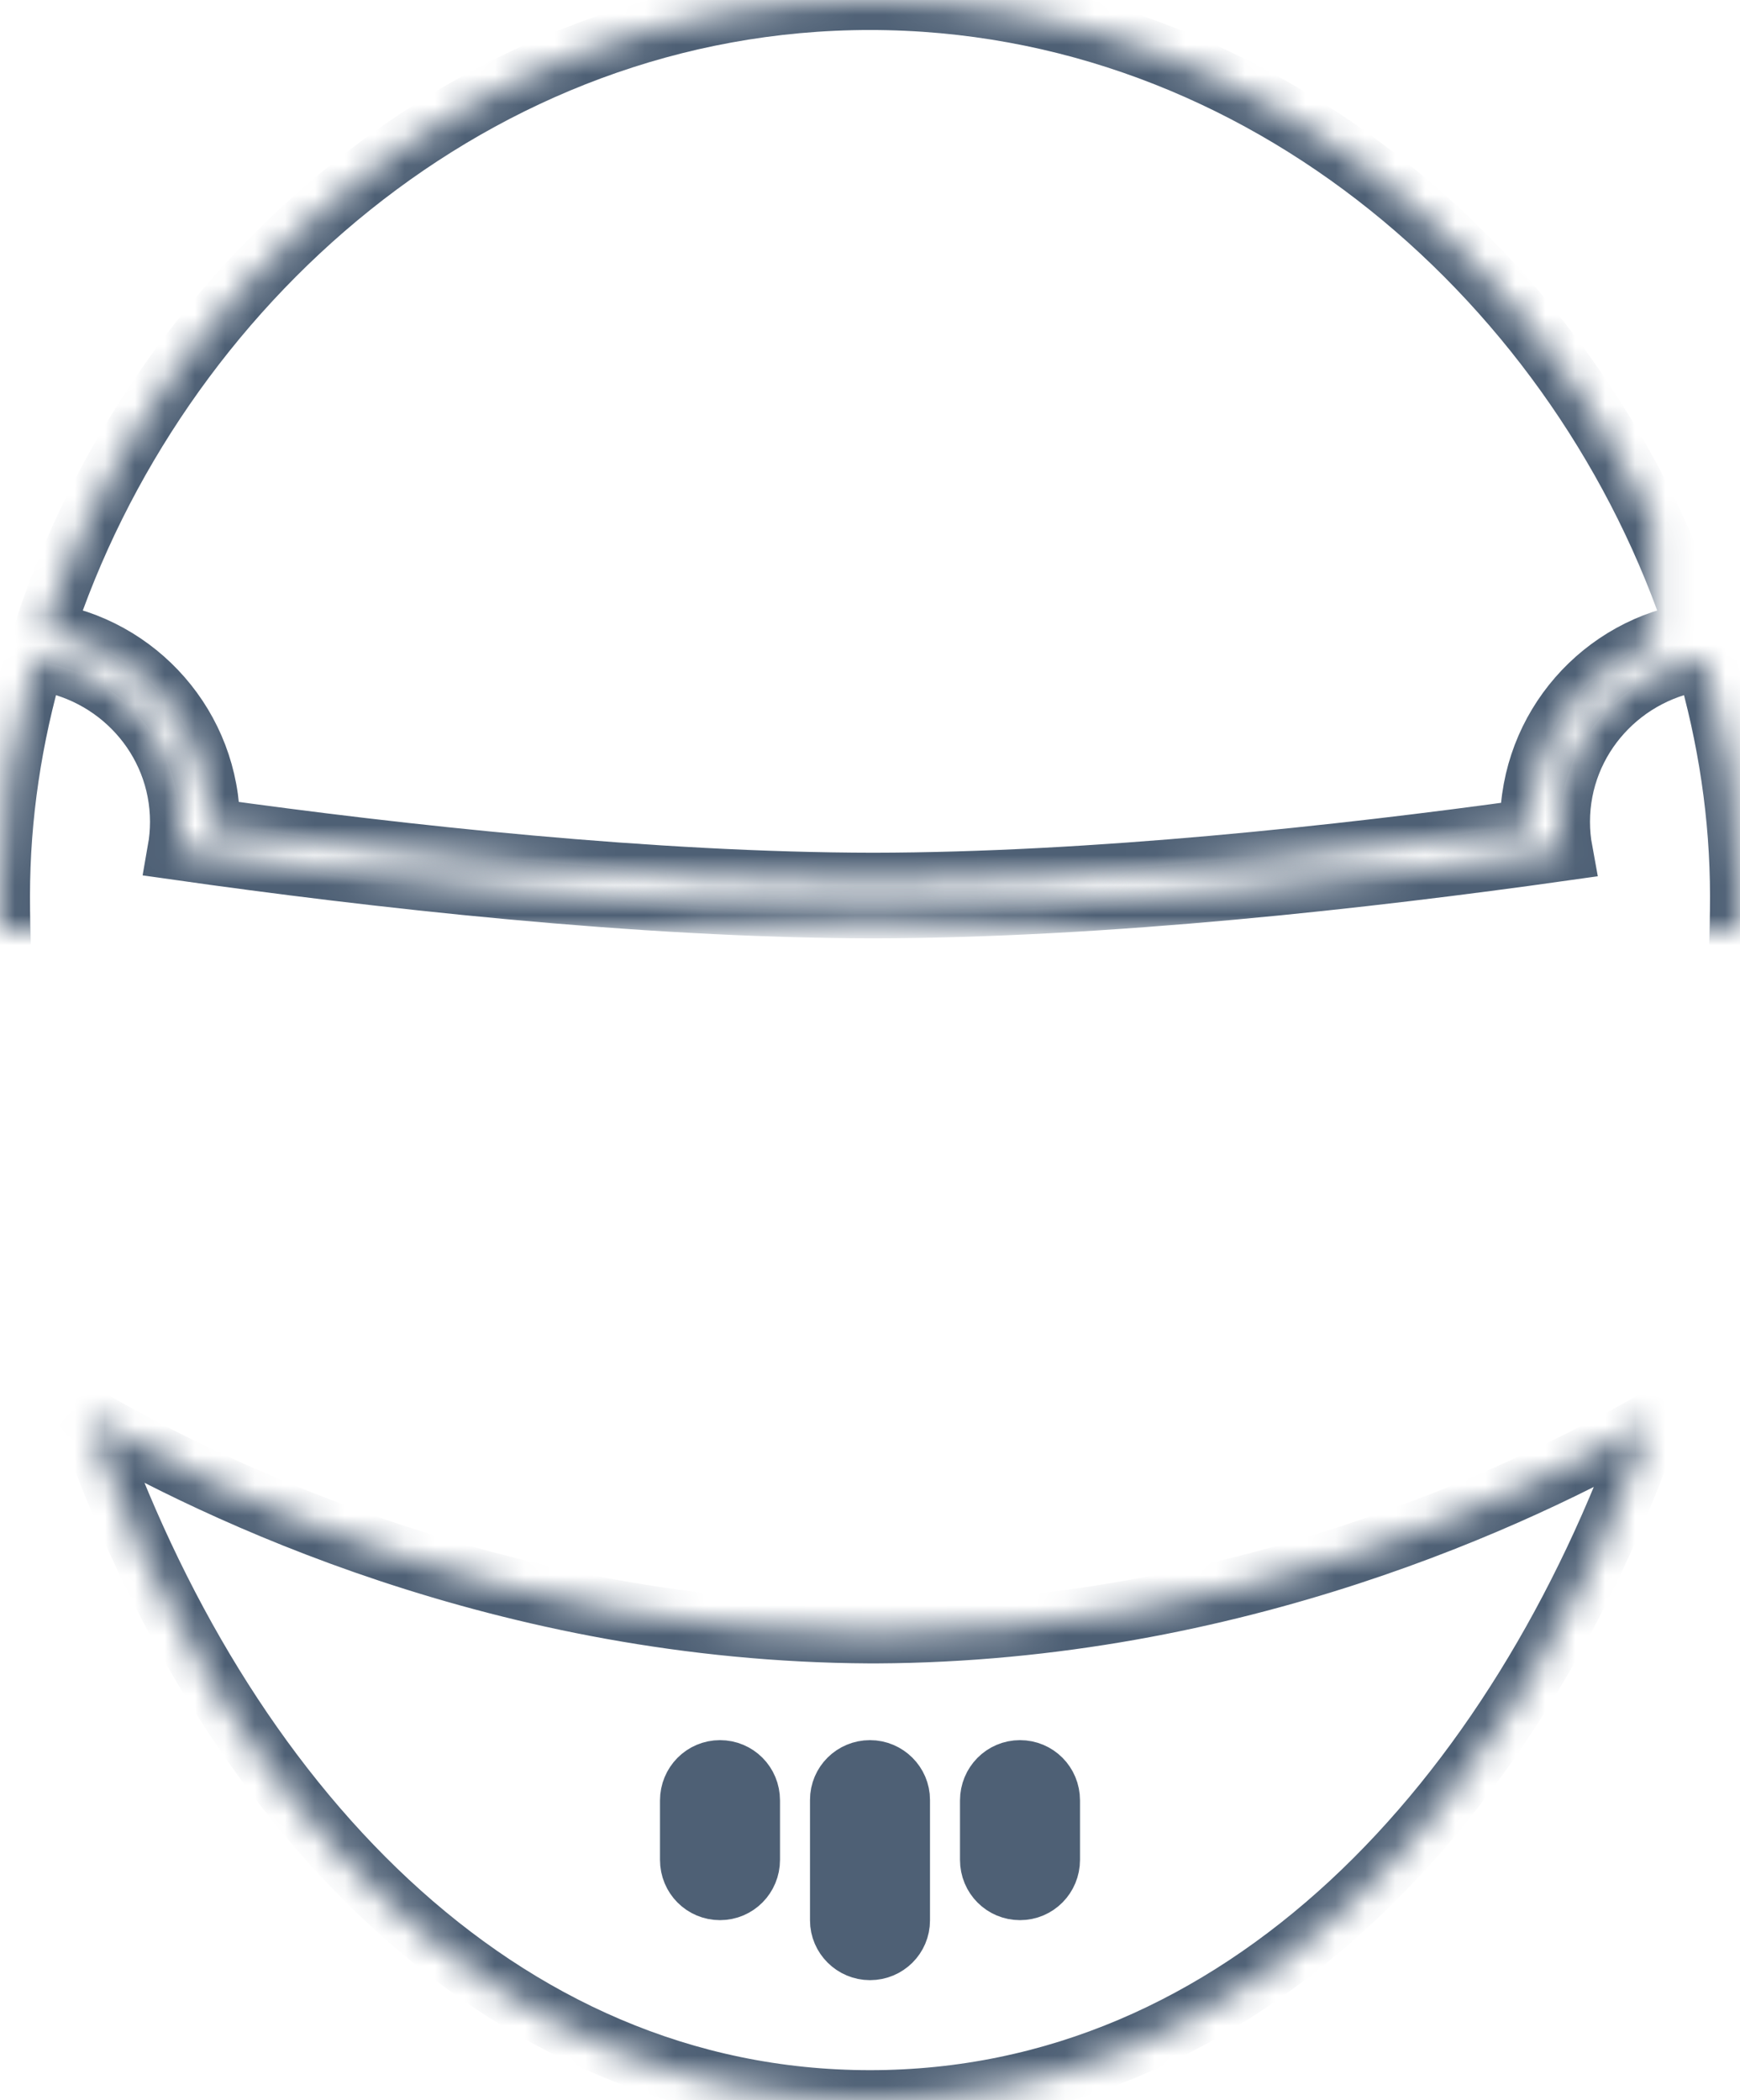 <?xml version="1.0" encoding="UTF-8" standalone="no"?>
<svg width="58px" height="70px" viewBox="0 0 58 70" version="1.1" xmlns="http://www.w3.org/2000/svg" xmlns:xlink="http://www.w3.org/1999/xlink">
    <!-- Generator: Sketch 3.8.3 (29802) - http://www.bohemiancoding.com/sketch -->
    <title>interview</title>
    <desc>Created with Sketch.</desc>
    <defs>
        <path d="M51.001,27.636 C51,27.591 51,27.545 51,27.5 C51,24.233 53.41,21.53 56.548,21.069 C52.791,9.553 42.117,0 29,0 C15.883,0 5.209,9.553 1.452,21.069 C4.59,21.53 7,24.233 7,27.5 C7,27.535 7,27.571 6.999,27.606 C13.341,28.491 21.714,29.413 29.109,29.422 C36.419,29.413 44.687,28.512 51.001,27.636 Z M55.021,47.414 C50.584,60.004 41.409,70 29,70 C16.54,70 7.341,59.921 2.924,47.258 C7.144,49.701 16.816,54.386 29,54.442 C29.036,54.442 29.072,54.442 29.109,54.442 C29.145,54.442 29.181,54.442 29.217,54.442 C41.147,54.388 50.668,49.895 55.021,47.414 Z M28,59.991 C28,59.444 28.444,59 29,59 C29.552,59 30,59.451 30,59.991 L30,64.009 C30,64.556 29.556,65 29,65 C28.448,65 28,64.549 28,64.009 L28,59.991 Z M33,60.009 C33,59.452 33.444,59 34,59 C34.552,59 35,59.443 35,60.009 L35,61.991 C35,62.548 34.556,63 34,63 C33.448,63 33,62.557 33,61.991 L33,60.009 Z M23,60.009 C23,59.452 23.444,59 24,59 C24.552,59 25,59.443 25,60.009 L25,61.991 C25,62.548 24.556,63 24,63 C23.448,63 23,62.557 23,61.991 L23,60.009 Z" id="path-1"></path>
        <mask id="mask-2" maskContentUnits="userSpaceOnUse" maskUnits="objectBoundingBox" x="0" y="0" width="55.097" height="70" fill="white">
            <use xlink:href="#path-1"></use>
        </mask>
        <path d="M1.153,22 C3.883,22.319 6,24.611 6,27.391 C6,27.712 5.972,28.026 5.918,28.332 C12.367,29.248 21.285,30.267 29.109,30.276 C36.846,30.267 45.656,29.27 52.088,28.362 C52.03,28.047 52,27.723 52,27.391 C52,24.611 54.117,22.319 56.847,22 C57.599,24.561 58,27.209 58,29.859 C58,35.238 57.114,40.721 55.441,45.823 C51.302,48.209 41.546,52.944 29.217,53 C29.181,53 29.145,53 29.109,53 C29.072,53 29.036,53 29,53 C16.397,52.943 6.482,47.996 2.508,45.667 C0.868,40.609 0,35.183 0,29.859 C0,27.209 0.401,24.561 1.153,22 Z" id="path-3"></path>
        <mask id="mask-4" maskContentUnits="userSpaceOnUse" maskUnits="objectBoundingBox" x="0" y="0" width="58" height="31" fill="white">
            <use xlink:href="#path-3"></use>
        </mask>
        <path d="M32,32.322 C33.083,32.322 40.922,32 45,31.363 L45,48.074 C45,48.074 37.463,50.516 32,50.854 L32,32.322 Z" id="path-5"></path>
        <mask id="mask-6" maskContentUnits="userSpaceOnUse" maskUnits="objectBoundingBox" x="0" y="0" width="13" height="19.492" fill="white">
            <use xlink:href="#path-5"></use>
        </mask>
        <polygon id="path-7" points="49 31 53 30.338 53 44.64 49 46.64"></polygon>
        <mask id="mask-8" maskContentUnits="userSpaceOnUse" maskUnits="objectBoundingBox" x="0" y="0" width="4" height="16.302" fill="white">
            <use xlink:href="#path-7"></use>
        </mask>
        <polygon id="path-9" points="10 31 14 31.564 14 48.64 10 47.111"></polygon>
        <mask id="mask-10" maskContentUnits="userSpaceOnUse" maskUnits="objectBoundingBox" x="0" y="0" width="4" height="17.64" fill="white">
            <use xlink:href="#path-9"></use>
        </mask>
    </defs>
    <g id="main" stroke="none" stroke-width="1" fill="none" fill-rule="evenodd">
        <g id="Mitsubishi-start" transform="translate(-333, -680)" stroke-width="2" stroke="#4E6075">
            <g id="txt" transform="translate(0, 640)">
                <g transform="translate(333, 38)" id="001">
                    <g>
                        <g id="interview" transform="translate(0, 2)">
                            <use id="Combined-Shape" mask="url(#mask-2)" xlink:href="#path-1"></use>
                            <use id="Combined-Shape" mask="url(#mask-4)" xlink:href="#path-3"></use>
                            <use id="Rectangle" mask="url(#mask-6)" xlink:href="#path-5"></use>
                            <use id="Rectangle-Copy" mask="url(#mask-8)" xlink:href="#path-7"></use>
                            <use id="Rectangle-Copy-2" mask="url(#mask-10)" xlink:href="#path-9"></use>
                        </g>
                    </g>
                </g>
            </g>
        </g>
    </g>
</svg>